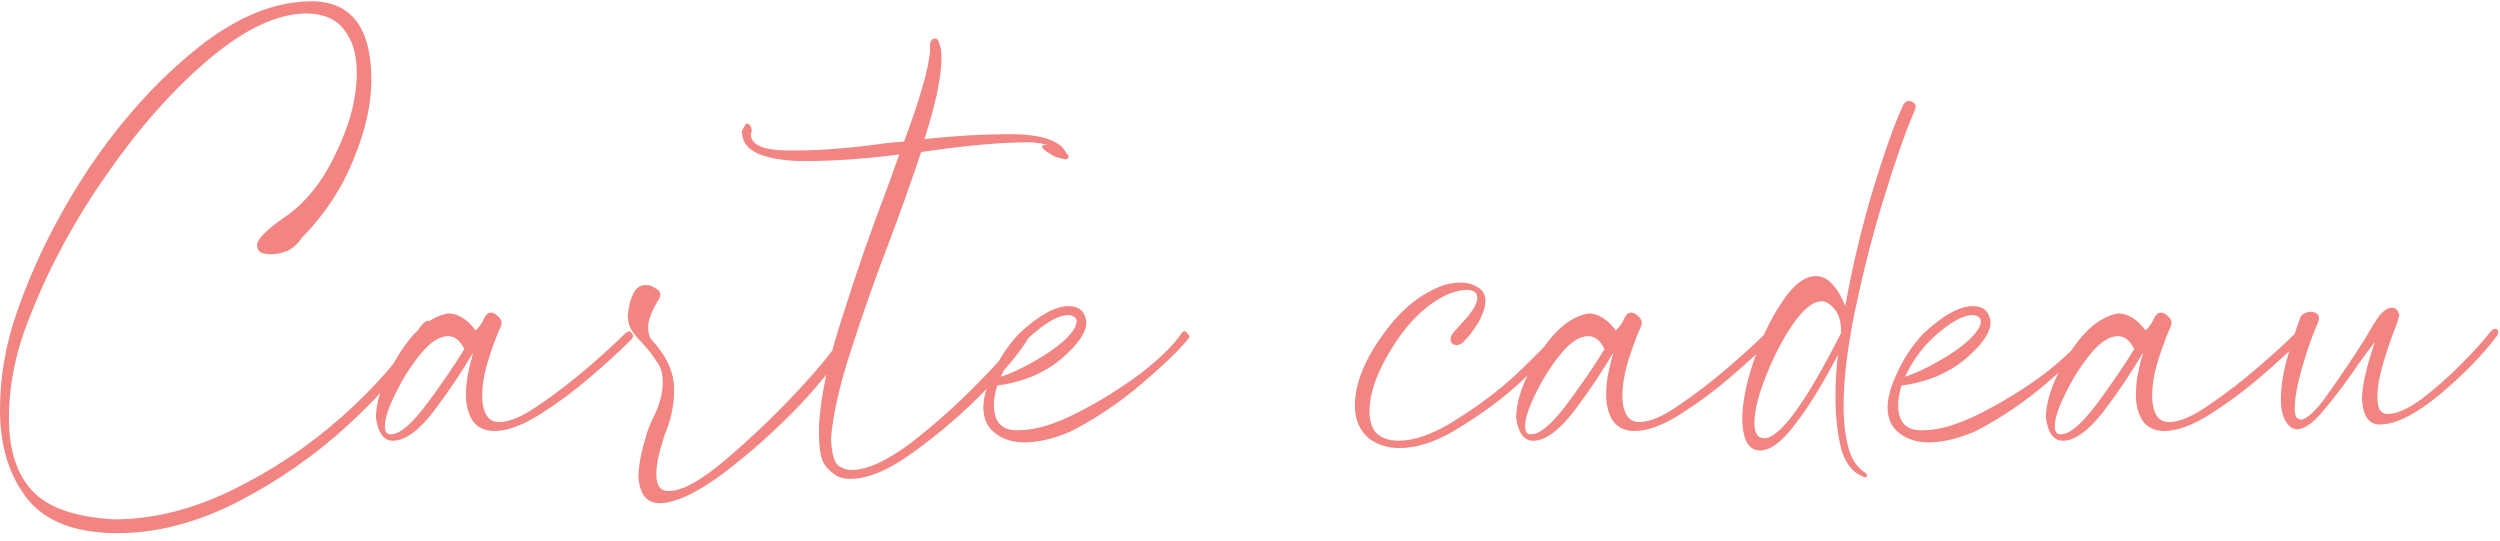 <?xml version="1.0" encoding="UTF-8"?> <svg xmlns="http://www.w3.org/2000/svg" width="222" height="48" viewBox="0 0 222 48" fill="none"> <path d="M10.44 47.344C6.744 47.344 4.08 46.336 2.448 44.32C0.816 42.256 0 39.616 0 36.4C0 33.472 0.504 30.568 1.512 27.688C3.048 23.272 5.208 18.976 7.992 14.8C10.824 10.624 13.968 7.144 17.424 4.36C20.928 1.528 24.36 0.112 27.72 0.112C31.224 0.16 32.976 2.488 32.976 7.096C32.976 9.256 32.448 11.608 31.392 14.152C30.384 16.696 28.848 19.024 26.784 21.136C26.448 21.664 26.016 22.048 25.488 22.288C25.008 22.48 24.528 22.576 24.048 22.576C23.712 22.576 23.424 22.528 23.184 22.432C22.944 22.288 22.824 22.072 22.824 21.784C22.824 21.256 23.616 20.44 25.2 19.336C27.072 18.088 28.608 16.192 29.808 13.648C31.056 11.104 31.68 8.704 31.68 6.448C31.68 4.864 31.32 3.616 30.6 2.704C29.928 1.744 28.824 1.24 27.288 1.192C24.648 1.192 21.72 2.56 18.504 5.296C15.336 7.984 12.336 11.368 9.504 15.448C6.672 19.48 4.416 23.632 2.736 27.904C1.44 31.024 0.792 34.096 0.792 37.12C0.792 39.952 1.488 42.112 2.88 43.6C4.272 45.088 6.696 45.928 10.152 46.12C13.56 46.12 17.04 45.256 20.592 43.528C24.144 41.8 27.384 39.64 30.312 37.048C33.24 34.456 35.568 31.792 37.296 29.056C37.584 28.672 37.824 28.48 38.016 28.48C38.16 28.48 38.256 28.6 38.304 28.84C38.304 28.984 38.232 29.152 38.088 29.344C36.312 32.176 33.936 34.96 30.96 37.696C27.984 40.432 24.672 42.736 21.024 44.608C17.424 46.432 13.896 47.344 10.44 47.344ZM34.898 39.136C34.082 39.136 33.578 38.464 33.386 37.12C33.386 35.536 34.058 33.664 35.402 31.504C36.746 29.344 38.21 28.12 39.794 27.832C40.658 27.832 41.474 28.336 42.242 29.344C42.53 29.056 42.746 28.768 42.89 28.48C42.986 28.24 43.082 28.072 43.178 27.976C43.274 27.832 43.418 27.76 43.61 27.76C43.802 27.76 43.994 27.856 44.186 28.048C44.426 28.24 44.546 28.456 44.546 28.696L44.474 28.984C44.138 29.704 43.778 30.664 43.394 31.864C43.01 33.064 42.818 34.168 42.818 35.176C42.818 35.848 42.938 36.4 43.178 36.832C43.418 37.264 43.802 37.48 44.33 37.48C45.242 37.48 46.418 36.976 47.858 35.968C49.346 34.96 50.786 33.856 52.178 32.656C53.57 31.456 54.626 30.496 55.346 29.776C55.442 29.68 55.514 29.608 55.562 29.56L55.85 29.416C55.946 29.416 56.018 29.464 56.066 29.56C56.162 29.656 56.21 29.752 56.21 29.848C56.21 29.944 56.162 30.04 56.066 30.136C55.97 30.232 55.874 30.328 55.778 30.424C55.01 31.192 53.906 32.2 52.466 33.448C51.074 34.648 49.586 35.752 48.002 36.76C46.418 37.768 45.05 38.272 43.898 38.272C43.034 38.272 42.386 37.96 41.954 37.336C41.57 36.712 41.378 35.944 41.378 35.032C41.378 34.36 41.45 33.688 41.594 33.016C41.738 32.344 41.882 31.768 42.026 31.288C41.018 33.016 39.842 34.768 38.498 36.544C37.154 38.272 35.954 39.136 34.898 39.136ZM34.754 38.56C35.474 38.56 36.482 37.72 37.778 36.04C39.074 34.312 40.226 32.632 41.234 31C40.85 30.232 40.37 29.848 39.794 29.848C39.026 29.848 38.21 30.376 37.346 31.432C36.482 32.488 35.738 33.664 35.114 34.96C34.49 36.208 34.178 37.168 34.178 37.84C34.178 38.368 34.37 38.608 34.754 38.56ZM58.566 44.68C57.414 44.68 56.79 43.888 56.694 42.304C56.694 41.392 56.934 40.144 57.414 38.56C57.558 38.08 57.75 37.6 57.99 37.12C58.566 36.016 58.854 34.936 58.854 33.88C58.854 33.208 58.686 32.632 58.35 32.152C58.014 31.624 57.63 31.12 57.198 30.64C56.814 30.256 56.478 29.872 56.19 29.488C55.902 29.056 55.758 28.576 55.758 28.048C55.758 27.808 55.806 27.472 55.902 27.04C55.998 26.608 56.142 26.224 56.334 25.888C56.574 25.504 56.91 25.312 57.342 25.312C57.678 25.312 57.966 25.408 58.206 25.6C58.494 25.744 58.638 25.936 58.638 26.176L58.566 26.464C57.894 27.568 57.558 28.408 57.558 28.984C57.558 29.368 57.606 29.68 57.702 29.92C57.798 30.112 57.99 30.352 58.278 30.64C58.47 30.88 58.71 31.216 58.998 31.648C59.574 32.608 59.862 33.592 59.862 34.6C59.862 36.04 59.55 37.456 58.926 38.848C58.926 38.848 58.926 38.872 58.926 38.92C58.494 40.264 58.278 41.32 58.278 42.088C58.278 43.144 58.662 43.648 59.43 43.6C60.582 43.6 62.262 42.664 64.47 40.792C66.726 38.872 68.838 36.856 70.806 34.744C72.822 32.584 74.142 30.952 74.766 29.848C74.958 29.56 75.126 29.416 75.27 29.416C75.462 29.416 75.582 29.536 75.63 29.776L75.486 30.208C74.622 31.792 73.134 33.712 71.022 35.968C68.91 38.176 66.654 40.192 64.254 42.016C61.854 43.792 59.958 44.68 58.566 44.68ZM75.532 42.52H75.388C75.052 42.52 74.716 42.448 74.38 42.304C73.757 41.92 73.325 41.488 73.085 41.008C72.844 40.48 72.725 39.592 72.725 38.344V37.84C72.868 35.152 73.564 31.912 74.812 28.12C76.013 24.28 77.332 20.488 78.772 16.744C79.156 15.688 79.516 14.68 79.853 13.72C76.829 14.104 74.117 14.296 71.716 14.296H70.924C69.436 14.248 68.237 14.032 67.325 13.648C66.365 13.216 65.885 12.568 65.885 11.704V11.632C65.933 11.536 65.981 11.44 66.028 11.344C66.076 11.248 66.124 11.176 66.172 11.128C66.172 11.032 66.221 10.984 66.317 10.984C66.412 10.984 66.508 11.032 66.605 11.128C66.701 11.224 66.749 11.392 66.749 11.632L66.677 11.92C66.677 12.832 67.709 13.312 69.772 13.36H70.781C72.989 13.36 75.629 13.144 78.701 12.712C79.228 12.664 79.757 12.616 80.284 12.568C81.677 8.824 82.445 6.16 82.588 4.576V4C82.588 3.808 82.636 3.664 82.733 3.568C82.829 3.472 82.924 3.424 83.02 3.424C83.117 3.424 83.189 3.448 83.237 3.496C83.284 3.544 83.332 3.64 83.38 3.784C83.525 4.12 83.597 4.528 83.597 5.008V5.512C83.501 7.288 82.996 9.568 82.085 12.352C84.82 12.064 87.221 11.92 89.284 11.92H90.221C91.948 11.968 93.197 12.256 93.965 12.784C94.061 12.832 94.18 12.928 94.325 13.072C94.469 13.216 94.588 13.384 94.684 13.576C94.829 13.72 94.9 13.84 94.9 13.936C94.853 14.08 94.757 14.152 94.612 14.152C94.373 14.104 94.085 14.032 93.749 13.936C93.46 13.792 93.172 13.624 92.885 13.432C92.644 13.24 92.525 13.096 92.525 13C92.525 12.904 92.692 12.856 93.028 12.856C92.692 12.808 92.477 12.76 92.38 12.712C92.284 12.712 92.189 12.712 92.093 12.712C91.996 12.664 91.876 12.64 91.733 12.64C91.588 12.64 91.397 12.64 91.156 12.64C88.805 12.64 85.684 12.928 81.796 13.504C80.981 15.952 80.069 18.52 79.061 21.208C77.716 24.712 76.54 28.048 75.532 31.216C74.525 34.336 73.948 36.88 73.805 38.848C73.805 39.904 73.972 40.696 74.308 41.224C74.453 41.368 74.597 41.464 74.74 41.512C74.981 41.656 75.245 41.728 75.532 41.728H75.605C76.996 41.728 78.749 40.936 80.861 39.352C82.972 37.72 84.941 35.968 86.764 34.096C88.636 32.224 89.909 30.736 90.581 29.632C90.725 29.488 90.868 29.416 91.013 29.416C91.109 29.416 91.18 29.464 91.228 29.56C91.325 29.656 91.373 29.752 91.373 29.848L91.3 30.064C90.581 31.264 89.284 32.824 87.412 34.744C85.54 36.664 83.477 38.44 81.221 40.072C79.013 41.704 77.117 42.52 75.532 42.52ZM90.995 39.28C89.939 39.28 89.075 39.016 88.403 38.488C87.683 37.96 87.323 37.192 87.323 36.184C87.323 35.32 87.611 34.288 88.186 33.088C88.715 31.888 89.459 30.76 90.418 29.704C92.195 28.024 93.683 27.184 94.882 27.184C95.843 27.184 96.371 27.664 96.466 28.624C96.466 29.536 95.698 30.64 94.162 31.936C92.626 33.184 90.754 33.952 88.546 34.24C88.355 34.912 88.258 35.488 88.258 35.968C88.258 37.552 89.026 38.296 90.562 38.2C91.906 38.2 93.587 37.696 95.603 36.688C97.666 35.632 99.562 34.456 101.291 33.16C103.019 31.816 104.219 30.64 104.891 29.632C104.987 29.488 105.083 29.416 105.179 29.416C105.275 29.416 105.371 29.488 105.467 29.632C105.563 29.728 105.611 29.824 105.611 29.92L105.539 30.064C104.723 31.072 103.331 32.416 101.363 34.096C99.442 35.728 97.379 37.12 95.171 38.272C93.635 38.944 92.243 39.28 90.995 39.28ZM88.906 33.448C89.77 33.16 90.707 32.728 91.715 32.152C92.77 31.576 93.683 30.952 94.451 30.28C95.219 29.56 95.603 28.984 95.603 28.552C95.603 28.216 95.362 28.024 94.882 27.976C94.115 27.976 93.13 28.48 91.93 29.488C90.731 30.448 89.746 31.696 88.978 33.232C88.93 33.28 88.906 33.328 88.906 33.376C88.906 33.376 88.906 33.4 88.906 33.448ZM124.273 39.784C123.217 39.784 122.305 39.496 121.537 38.92C120.721 38.2 120.313 37.24 120.313 36.04C120.313 34.12 121.129 32.032 122.761 29.776C124.345 27.52 126.169 26.032 128.233 25.312C128.761 25.168 129.241 25.096 129.673 25.096C130.297 25.096 130.825 25.24 131.257 25.528C131.689 25.768 131.905 26.176 131.905 26.752C131.905 27.232 131.713 27.832 131.329 28.552C130.897 29.272 130.441 29.872 129.961 30.352C129.769 30.544 129.577 30.64 129.385 30.64C129.193 30.64 129.049 30.592 128.953 30.496C128.857 30.4 128.809 30.256 128.809 30.064C128.809 29.92 128.905 29.728 129.097 29.488L130.393 28.048C130.921 27.376 131.185 26.848 131.185 26.464C131.185 25.984 130.873 25.744 130.249 25.744C129.865 25.744 129.385 25.84 128.809 26.032C126.937 26.8 125.257 28.336 123.769 30.64C122.329 32.896 121.609 34.864 121.609 36.544C121.609 37.264 121.777 37.864 122.113 38.344C122.593 38.872 123.289 39.136 124.201 39.136C125.497 39.136 127.009 38.632 128.737 37.624C131.089 36.184 133.033 34.744 134.569 33.304C136.153 31.816 137.401 30.544 138.313 29.488C138.409 29.392 138.505 29.344 138.601 29.344C138.697 29.344 138.769 29.392 138.817 29.488C138.913 29.536 138.961 29.584 138.961 29.632C138.961 29.728 138.937 29.8 138.889 29.848C137.929 31.048 136.657 32.392 135.073 33.88C133.489 35.368 131.497 36.832 129.097 38.272C127.369 39.28 125.761 39.784 124.273 39.784ZM136.148 39.136C135.332 39.136 134.828 38.464 134.636 37.12C134.636 35.536 135.308 33.664 136.652 31.504C137.996 29.344 139.46 28.12 141.044 27.832C141.908 27.832 142.724 28.336 143.492 29.344C143.78 29.056 143.996 28.768 144.14 28.48C144.236 28.24 144.332 28.072 144.428 27.976C144.524 27.832 144.668 27.76 144.86 27.76C145.052 27.76 145.244 27.856 145.436 28.048C145.676 28.24 145.796 28.456 145.796 28.696L145.724 28.984C145.388 29.704 145.028 30.664 144.644 31.864C144.26 33.064 144.068 34.168 144.068 35.176C144.068 35.848 144.188 36.4 144.428 36.832C144.668 37.264 145.052 37.48 145.58 37.48C146.492 37.48 147.668 36.976 149.108 35.968C150.596 34.96 152.036 33.856 153.428 32.656C154.82 31.456 155.876 30.496 156.596 29.776C156.692 29.68 156.764 29.608 156.812 29.56L157.1 29.416C157.196 29.416 157.268 29.464 157.316 29.56C157.412 29.656 157.46 29.752 157.46 29.848C157.46 29.944 157.412 30.04 157.316 30.136C157.22 30.232 157.124 30.328 157.028 30.424C156.26 31.192 155.156 32.2 153.716 33.448C152.324 34.648 150.836 35.752 149.252 36.76C147.668 37.768 146.3 38.272 145.148 38.272C144.284 38.272 143.636 37.96 143.204 37.336C142.82 36.712 142.628 35.944 142.628 35.032C142.628 34.36 142.7 33.688 142.844 33.016C142.988 32.344 143.132 31.768 143.276 31.288C142.268 33.016 141.092 34.768 139.748 36.544C138.404 38.272 137.204 39.136 136.148 39.136ZM136.004 38.56C136.724 38.56 137.732 37.72 139.028 36.04C140.324 34.312 141.476 32.632 142.484 31C142.1 30.232 141.62 29.848 141.044 29.848C140.276 29.848 139.46 30.376 138.596 31.432C137.732 32.488 136.988 33.664 136.364 34.96C135.74 36.208 135.428 37.168 135.428 37.84C135.428 38.368 135.62 38.608 136.004 38.56ZM165.583 42.376C164.575 42.04 163.879 41.2 163.495 39.856C163.159 38.464 162.991 36.904 162.991 35.176C162.991 34.024 163.063 32.8 163.207 31.504C161.863 34.096 160.591 36.16 159.391 37.696C158.239 39.232 157.207 40 156.295 40C155.287 40 154.759 39.088 154.711 37.264C154.711 35.824 155.047 34.096 155.719 32.08C156.391 30.064 157.231 28.312 158.239 26.824C159.247 25.288 160.255 24.52 161.263 24.52C161.839 24.52 162.343 24.784 162.775 25.312C163.207 25.792 163.567 26.416 163.855 27.184C164.527 23.488 165.367 19.984 166.375 16.672C167.383 13.36 168.271 10.888 169.039 9.256C169.183 9.064 169.327 8.968 169.471 8.968C169.663 8.968 169.807 9.016 169.903 9.112C170.047 9.208 170.119 9.328 170.119 9.472L170.047 9.76C169.279 11.488 168.343 14.152 167.239 17.752C166.135 21.352 165.199 25.12 164.431 29.056V29.128C163.951 31.72 163.711 34.024 163.711 36.04C163.711 37.48 163.855 38.728 164.143 39.784C164.431 40.792 164.911 41.512 165.583 41.944C165.727 42.04 165.799 42.136 165.799 42.232C165.799 42.328 165.727 42.376 165.583 42.376ZM156.655 38.92C158.047 38.92 160.327 35.8 163.495 29.56C163.495 28.6 163.303 27.904 162.919 27.472C162.535 26.992 162.151 26.752 161.767 26.752C160.999 26.752 160.135 27.448 159.175 28.84C158.263 30.184 157.471 31.72 156.799 33.448C156.127 35.128 155.791 36.496 155.791 37.552C155.791 38.224 155.959 38.656 156.295 38.848L156.655 38.92ZM171.291 39.28C170.235 39.28 169.371 39.016 168.699 38.488C167.979 37.96 167.619 37.192 167.619 36.184C167.619 35.32 167.907 34.288 168.483 33.088C169.011 31.888 169.755 30.76 170.715 29.704C172.491 28.024 173.979 27.184 175.179 27.184C176.139 27.184 176.667 27.664 176.763 28.624C176.763 29.536 175.995 30.64 174.459 31.936C172.923 33.184 171.051 33.952 168.843 34.24C168.651 34.912 168.555 35.488 168.555 35.968C168.555 37.552 169.323 38.296 170.859 38.2C172.203 38.2 173.883 37.696 175.899 36.688C177.963 35.632 179.859 34.456 181.587 33.16C183.315 31.816 184.515 30.64 185.187 29.632C185.283 29.488 185.379 29.416 185.475 29.416C185.571 29.416 185.667 29.488 185.763 29.632C185.859 29.728 185.907 29.824 185.907 29.92L185.835 30.064C185.019 31.072 183.627 32.416 181.659 34.096C179.739 35.728 177.675 37.12 175.467 38.272C173.931 38.944 172.539 39.28 171.291 39.28ZM169.203 33.448C170.067 33.16 171.003 32.728 172.011 32.152C173.067 31.576 173.979 30.952 174.747 30.28C175.515 29.56 175.899 28.984 175.899 28.552C175.899 28.216 175.659 28.024 175.179 27.976C174.411 27.976 173.427 28.48 172.227 29.488C171.027 30.448 170.043 31.696 169.275 33.232C169.227 33.28 169.203 33.328 169.203 33.376C169.203 33.376 169.203 33.4 169.203 33.448ZM183.187 39.136C182.371 39.136 181.867 38.464 181.675 37.12C181.675 35.536 182.347 33.664 183.691 31.504C185.035 29.344 186.499 28.12 188.083 27.832C188.947 27.832 189.763 28.336 190.531 29.344C190.819 29.056 191.035 28.768 191.179 28.48C191.275 28.24 191.371 28.072 191.467 27.976C191.563 27.832 191.707 27.76 191.899 27.76C192.091 27.76 192.283 27.856 192.475 28.048C192.715 28.24 192.835 28.456 192.835 28.696L192.763 28.984C192.427 29.704 192.067 30.664 191.683 31.864C191.299 33.064 191.107 34.168 191.107 35.176C191.107 35.848 191.227 36.4 191.467 36.832C191.707 37.264 192.091 37.48 192.619 37.48C193.531 37.48 194.707 36.976 196.147 35.968C197.635 34.96 199.075 33.856 200.467 32.656C201.859 31.456 202.915 30.496 203.635 29.776C203.731 29.68 203.803 29.608 203.851 29.56L204.139 29.416C204.235 29.416 204.307 29.464 204.355 29.56C204.451 29.656 204.499 29.752 204.499 29.848C204.499 29.944 204.451 30.04 204.355 30.136C204.259 30.232 204.163 30.328 204.067 30.424C203.299 31.192 202.195 32.2 200.755 33.448C199.363 34.648 197.875 35.752 196.291 36.76C194.707 37.768 193.339 38.272 192.187 38.272C191.323 38.272 190.675 37.96 190.243 37.336C189.859 36.712 189.667 35.944 189.667 35.032C189.667 34.36 189.739 33.688 189.883 33.016C190.027 32.344 190.171 31.768 190.315 31.288C189.307 33.016 188.131 34.768 186.787 36.544C185.443 38.272 184.243 39.136 183.187 39.136ZM183.043 38.56C183.763 38.56 184.771 37.72 186.067 36.04C187.363 34.312 188.515 32.632 189.523 31C189.139 30.232 188.659 29.848 188.083 29.848C187.315 29.848 186.499 30.376 185.635 31.432C184.771 32.488 184.027 33.664 183.403 34.96C182.779 36.208 182.467 37.168 182.467 37.84C182.467 38.368 182.659 38.608 183.043 38.56ZM203.91 38.128L203.478 37.984C202.854 37.504 202.542 36.688 202.542 35.536C202.542 34.288 202.758 32.944 203.19 31.504C203.622 30.064 203.982 28.96 204.27 28.192C204.366 28 204.486 27.88 204.63 27.832C204.822 27.736 205.014 27.688 205.206 27.688C205.398 27.688 205.566 27.736 205.71 27.832C205.854 27.928 205.926 28.072 205.926 28.264L205.854 28.624C205.422 29.536 204.966 30.808 204.486 32.44C204.006 34.072 203.766 35.368 203.766 36.328C203.766 36.712 203.838 36.976 203.982 37.12L204.27 37.264C204.846 37.264 205.686 36.472 206.79 34.888C207.942 33.256 209.022 31.648 210.03 30.064C210.51 29.2 210.942 28.504 211.326 27.976C211.71 27.544 212.07 27.328 212.406 27.328C212.742 27.328 212.958 27.544 213.054 27.976L212.91 28.552C211.71 31.624 211.11 33.808 211.11 35.104C211.11 35.968 211.254 36.472 211.542 36.616C211.686 36.712 211.854 36.76 212.046 36.76C212.814 36.76 213.798 36.328 214.998 35.464C216.198 34.552 217.35 33.544 218.454 32.44C219.606 31.288 220.518 30.28 221.19 29.416C221.334 29.272 221.454 29.2 221.55 29.2C221.646 29.2 221.718 29.224 221.766 29.272C221.814 29.32 221.838 29.392 221.838 29.488C221.838 29.584 221.814 29.68 221.766 29.776C220.518 31.456 218.814 33.208 216.654 35.032C214.494 36.808 212.718 37.696 211.326 37.696C210.366 37.696 209.838 36.952 209.742 35.464C209.742 34.312 210.126 32.608 210.894 30.352C210.414 30.976 209.934 31.624 209.454 32.296C208.446 33.784 207.438 35.128 206.43 36.328C205.47 37.528 204.63 38.128 203.91 38.128Z" fill="#F28482"></path> </svg> 